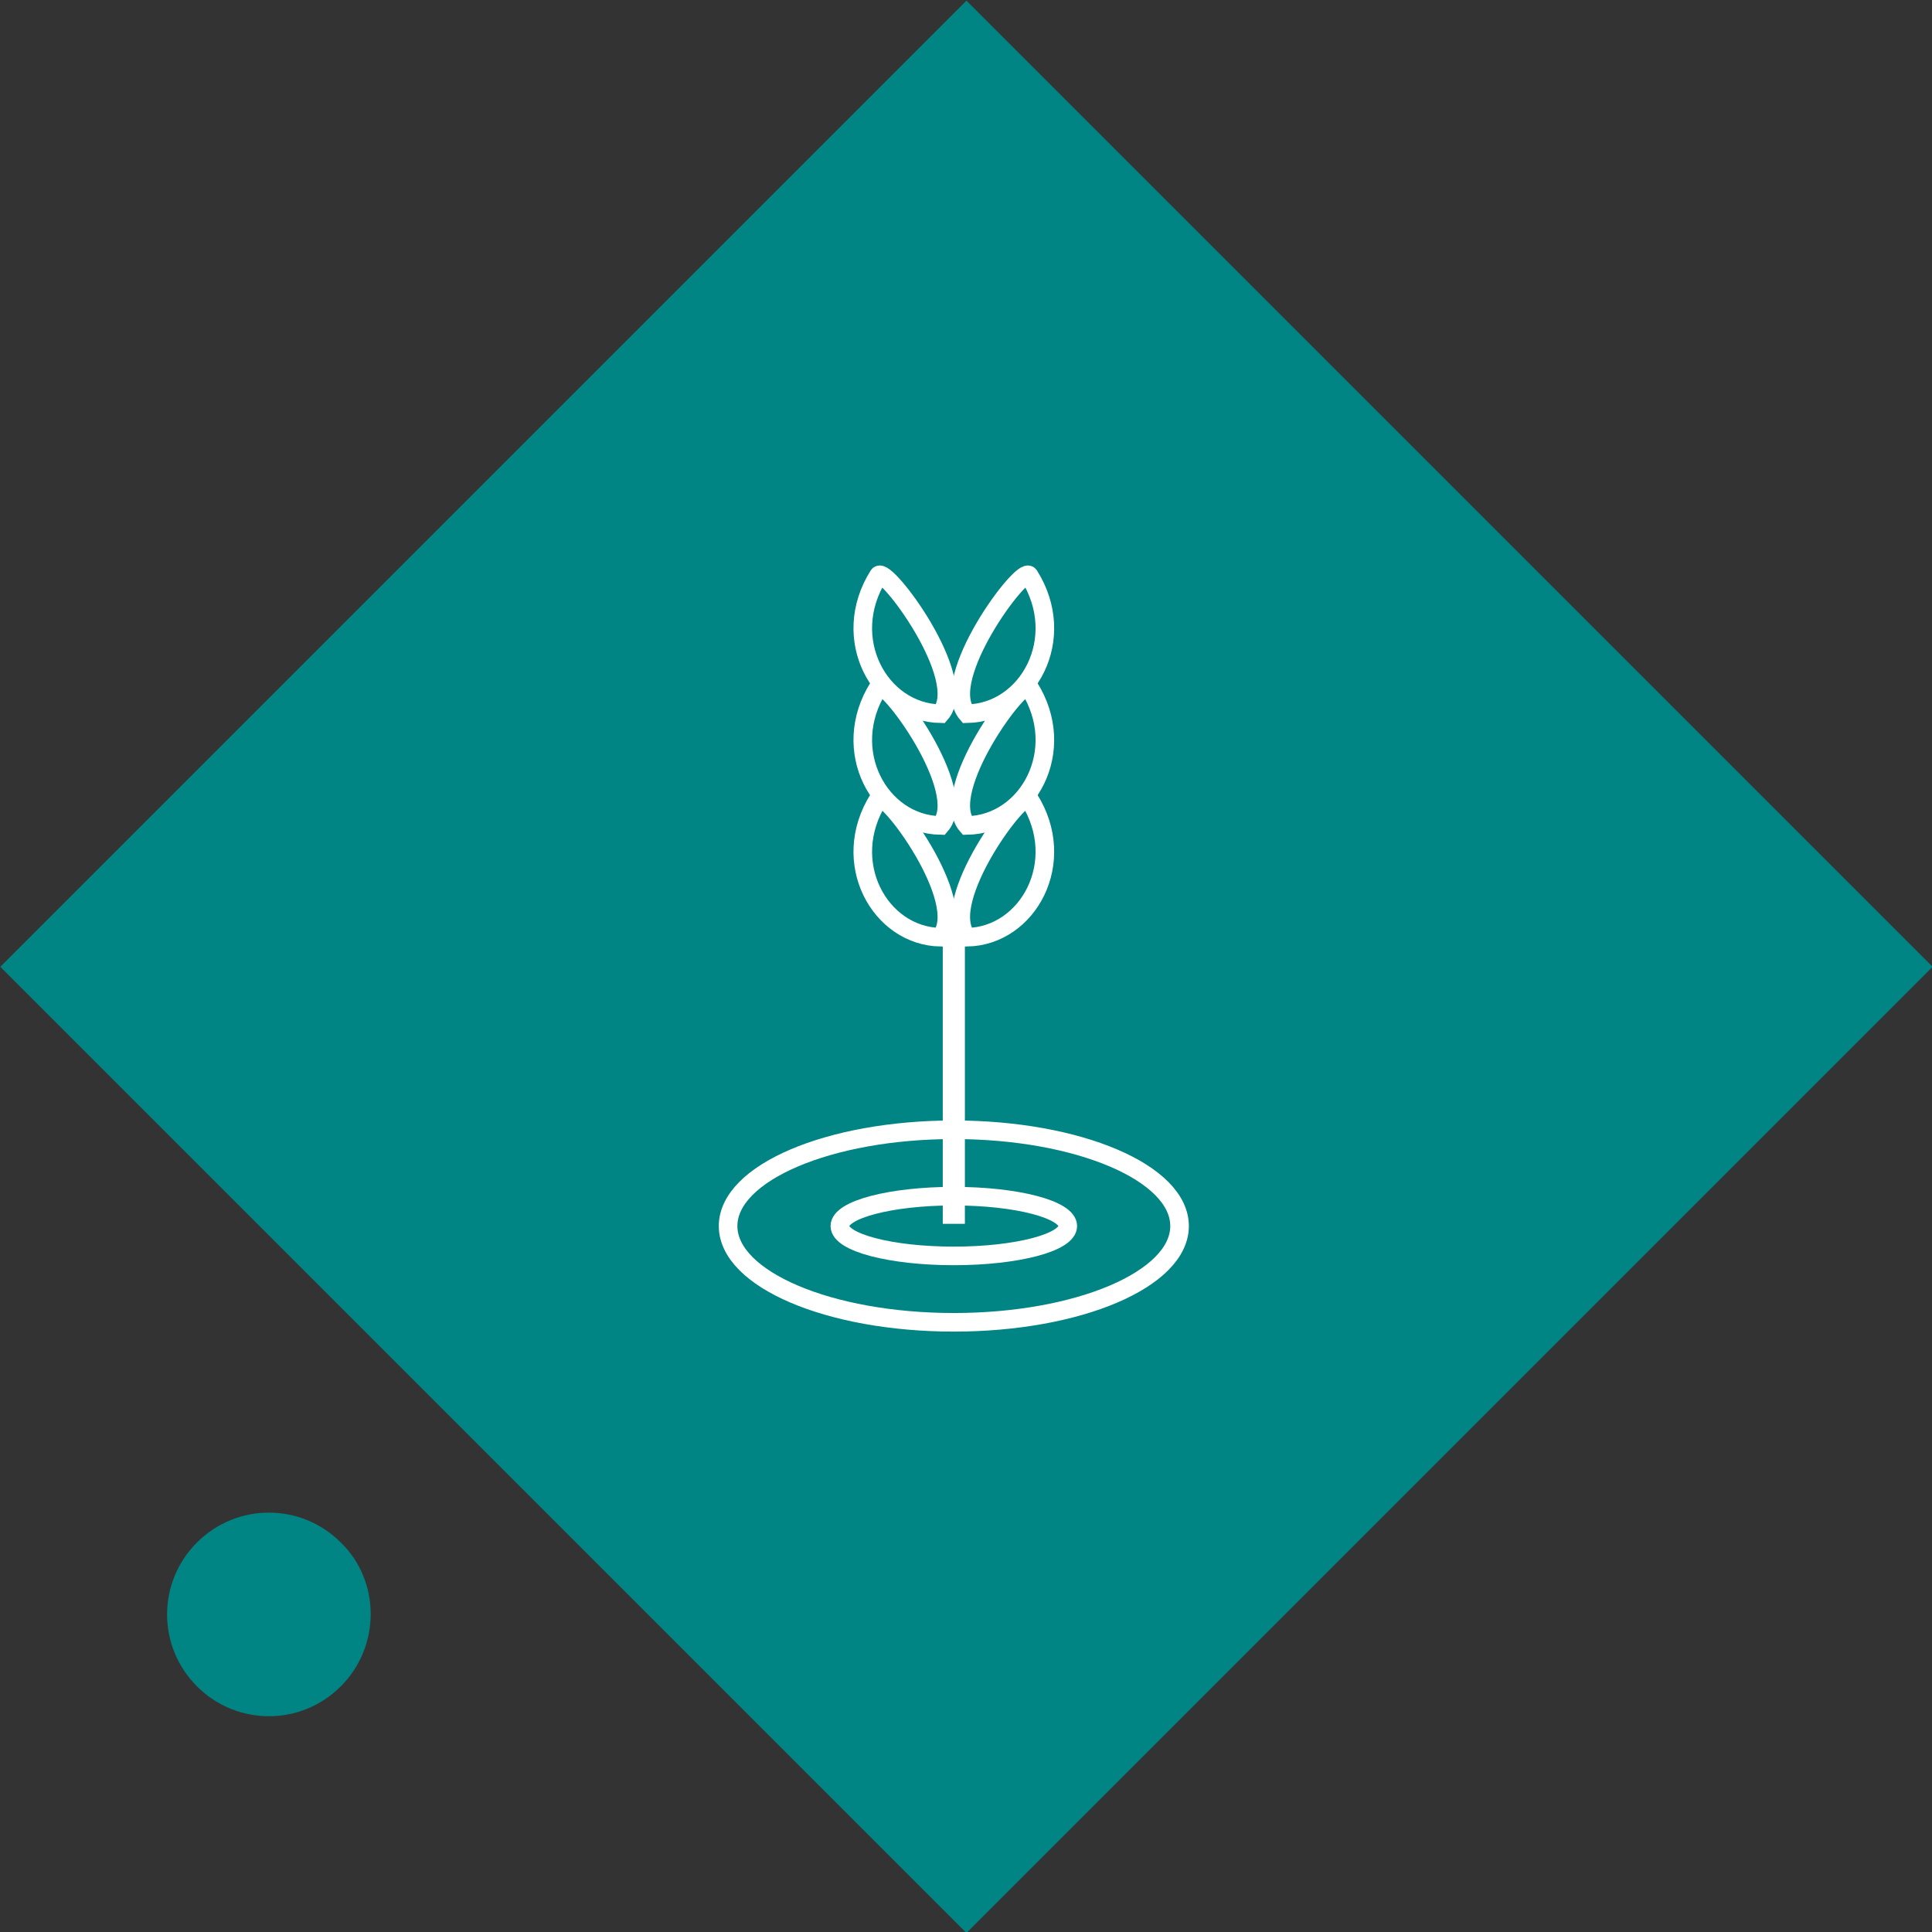 <?xml version="1.0" encoding="utf-8"?>
<!-- Generator: Adobe Illustrator 22.1.0, SVG Export Plug-In . SVG Version: 6.00 Build 0)  -->
<svg version="1.1" id="Laag_1" xmlns="http://www.w3.org/2000/svg" xmlns:xlink="http://www.w3.org/1999/xlink" x="0px" y="0px"
	 viewBox="0 0 174.6 174.6" style="enable-background:new 0 0 174.6 174.6;" xml:space="preserve">
<rect x="0" y="0" width="174.6" height="174.6" fill="#333333" stroke="none"/>
<style type="text/css">
	.st0{fill:#008484;}
	.st1{fill:none;stroke:#FFFFFF;stroke-width:1.68;stroke-miterlimit:10;}
	.st2{fill:none;stroke:#FFFFFF;stroke-width:2;stroke-miterlimit:10;}
</style>
<g id="Calque_13">
</g>
<g id="Calque_12">
</g>
<g id="Calque_3">
	
		<rect x="25.6" y="25.6" transform="matrix(0.707 -0.707 0.707 0.707 -36.172 87.372)" class="st0" width="123.5" height="123.5"/>
	<path class="st0" d="M30.8,152.4L30.8,152.4c-3.6,3.6-9.4,3.6-13,0l0,0c-3.6-3.6-3.6-9.4,0-13l0,0c3.6-3.6,9.4-3.6,13,0l0,0
		C34.4,142.9,34.4,148.8,30.8,152.4z"/>
</g>
<g id="Calque_5">
</g>
<g id="Calque_1">
	<g>
		<ellipse class="st1" cx="86.2" cy="110.8" rx="20.4" ry="8.7"/>
		<ellipse class="st1" cx="86.2" cy="110.8" rx="10.3" ry="2.7"/>
	</g>
	<g>
		<g>
			<path class="st1" d="M79.4,72.2c-3.6,5.7,0.1,12.4,5.6,12.5C87.7,81.5,80,71.2,79.4,72.2z"/>
			<path class="st1" d="M79.4,62.1c-3.6,5.7,0.1,12.4,5.6,12.5C87.7,71.5,80,61.1,79.4,62.1z"/>
			<path class="st1" d="M79.4,52c-3.6,5.7,0.1,12.4,5.6,12.5C87.7,61.4,80,51.1,79.4,52z"/>
			<g>
				<path class="st1" d="M93,72.2c3.6,5.7-0.1,12.4-5.6,12.5C84.7,81.5,92.4,71.2,93,72.2z"/>
				<path class="st1" d="M93,62.1c3.6,5.7-0.1,12.4-5.6,12.5C84.7,71.5,92.4,61.1,93,62.1z"/>
				<path class="st1" d="M93,52c3.6,5.7-0.1,12.4-5.6,12.5C84.7,61.4,92.4,51.1,93,52z"/>
			</g>
		</g>
		<line class="st2" x1="86.2" y1="83.6" x2="86.2" y2="110.6"/>
	</g>
</g>
<g id="Calque_4">
</g>
<g id="Calque_7">
</g>
<g id="Calque_6">
</g>
<g id="Calque_8">
</g>
<g id="Calque_9">
</g>
<g id="Calque_10">
</g>
<g id="Calque_11">
</g>
<g id="Calque_14">
</g>
<g id="Calque_15">
</g>
<g id="No">
</g>
</svg>
